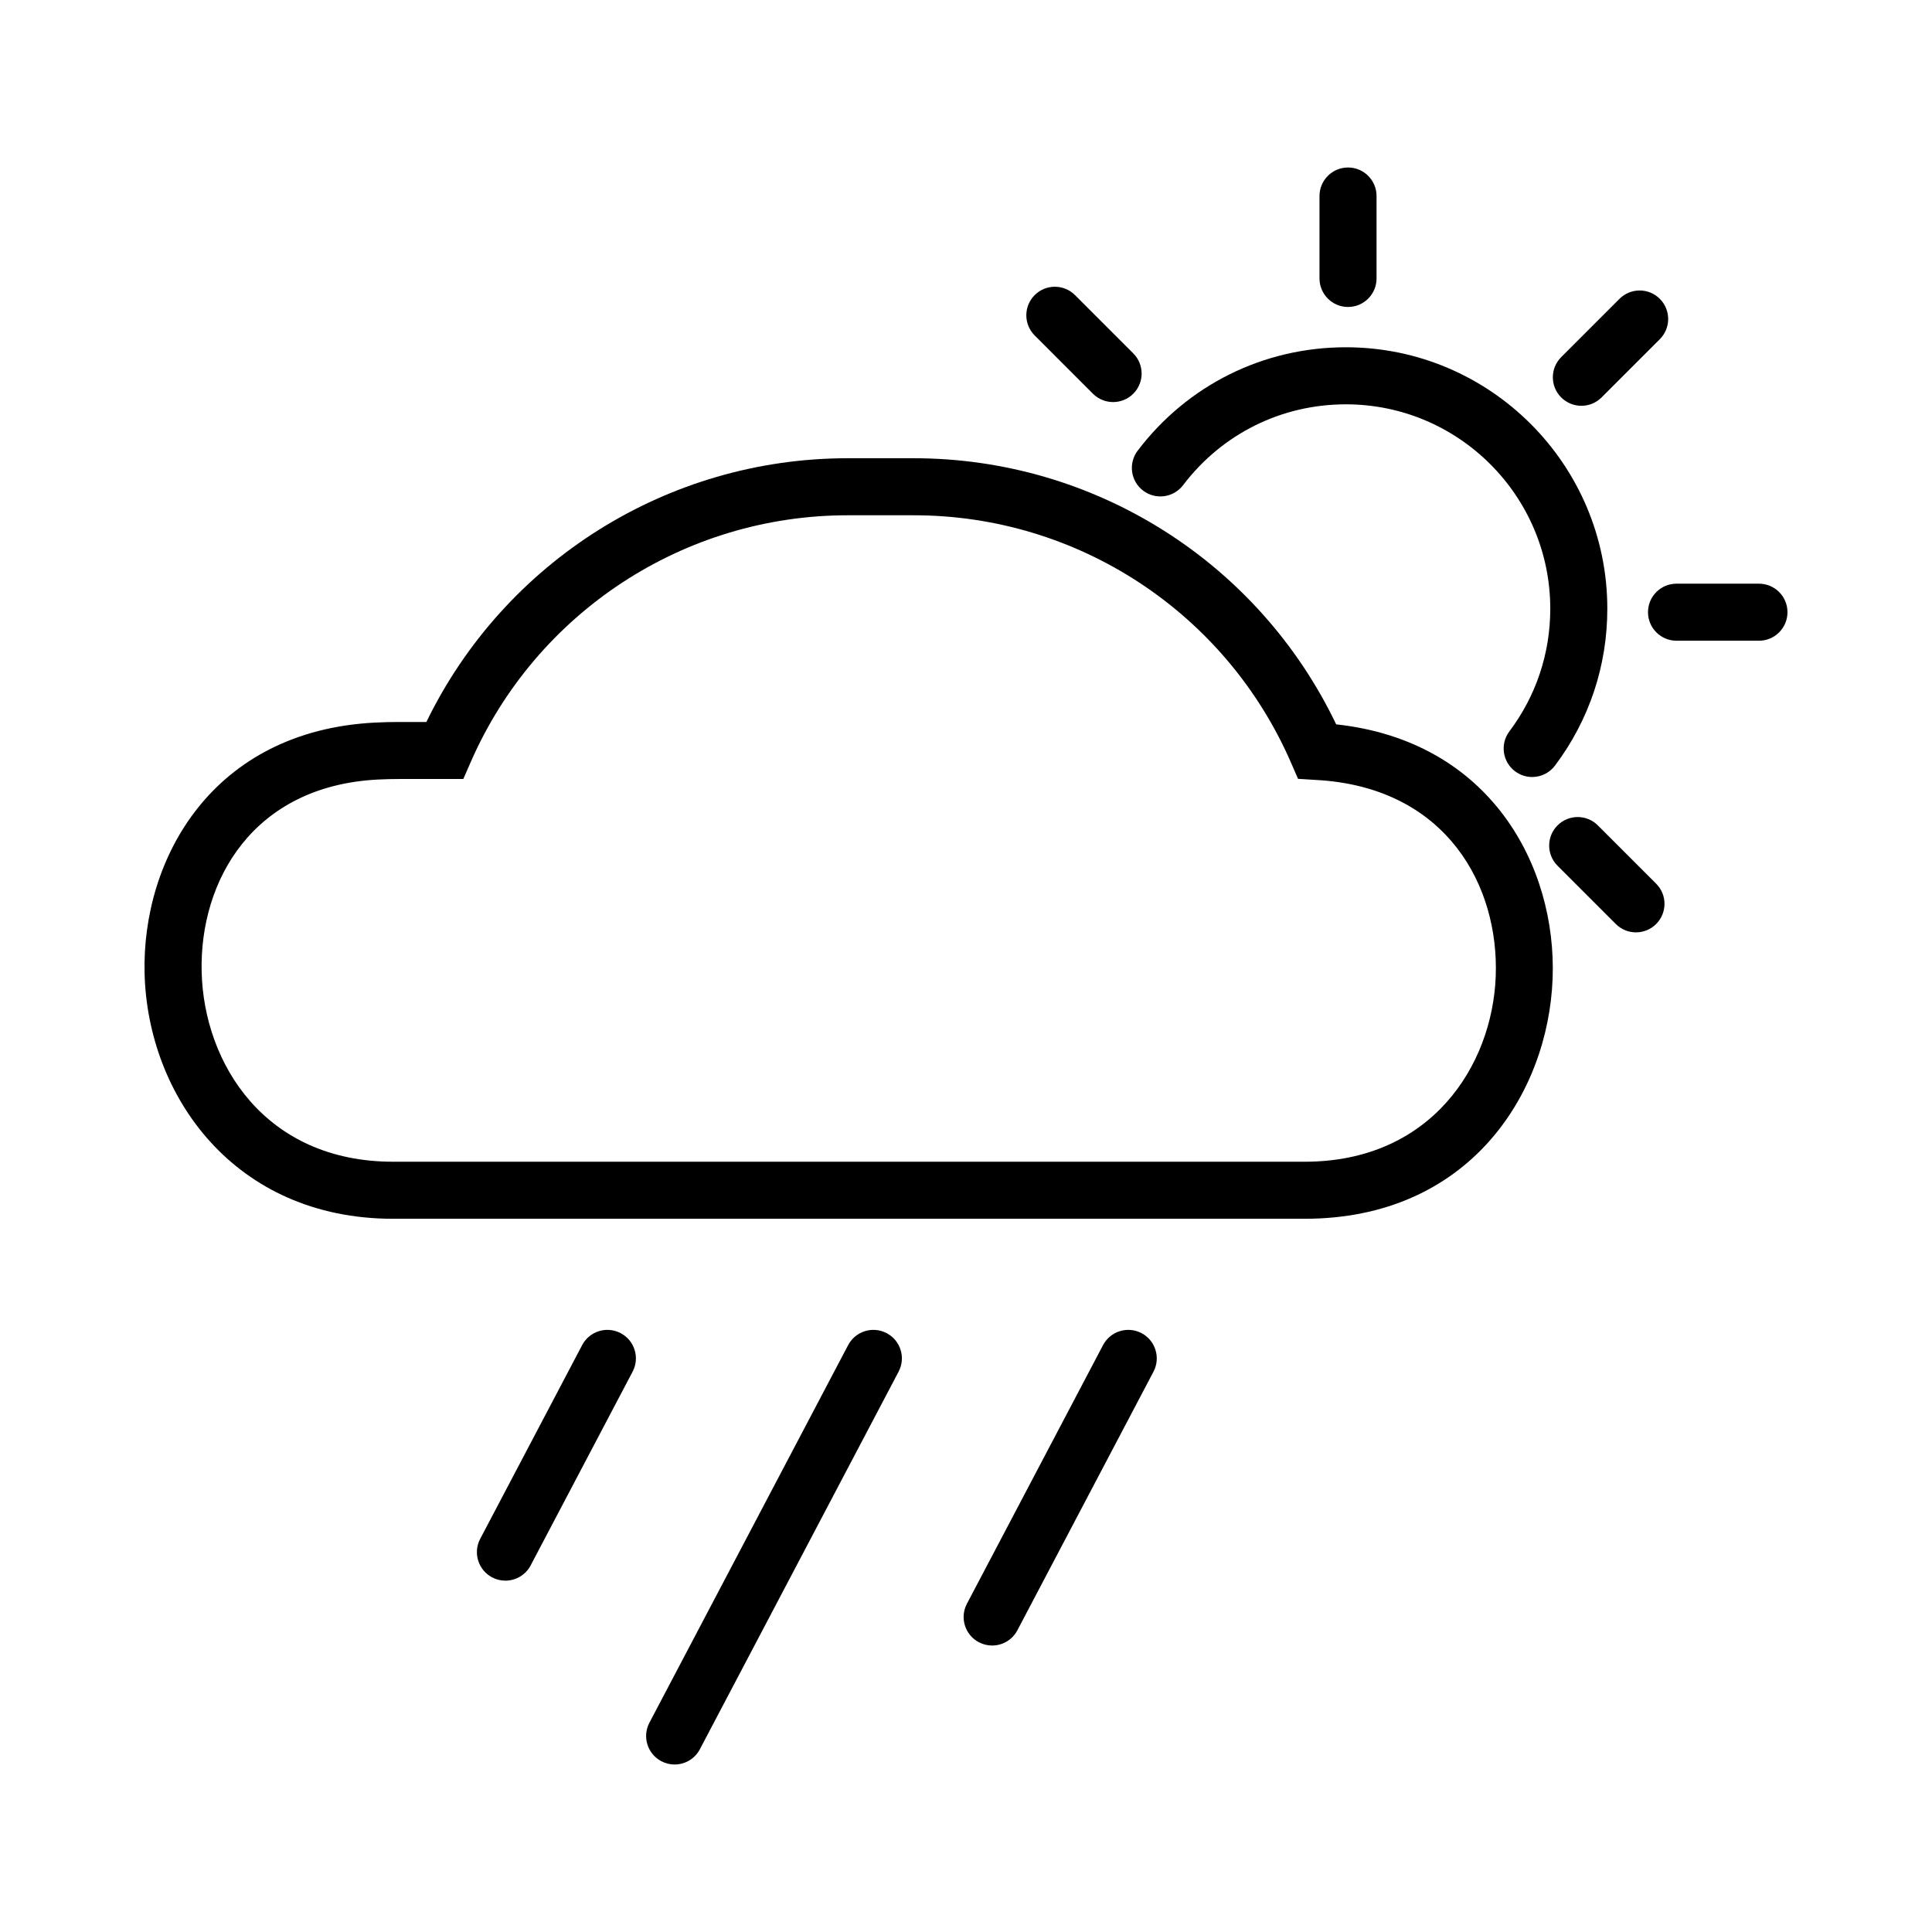 <?xml version="1.0" encoding="UTF-8"?>
<!-- Uploaded to: SVG Repo, www.svgrepo.com, Generator: SVG Repo Mixer Tools -->
<svg fill="#000000" width="800px" height="800px" version="1.1" viewBox="144 144 512 512" xmlns="http://www.w3.org/2000/svg">
 <g>
  <path d="m498.1 335.96c-20.586-42.988-64.035-70.523-111.95-70.523h-17.523c-47.641 0-90.926 27.27-111.63 69.895h-7.234c-2.141 0-4.273 0.055-6.383 0.16-43.055 2.18-61.832 36.008-61.062 66.508 0.816 32.293 23.703 64.988 65.863 64.988h241.55c43.492 0 64.559-32.996 65.727-63.652 1.137-29.645-16.375-62.938-57.363-67.375zm-8.355 115.91h-241.55c-33.996 0-50.141-26.051-50.754-50.254-0.609-24.191 13.594-49.352 46.719-51.031 1.855-0.098 3.727-0.141 5.613-0.141h17.008l1.98-4.527c17.371-39.707 56.578-65.363 99.879-65.363h17.523c43.414 0 82.66 25.746 99.98 65.59l1.848 4.254 6.332 0.398c33.086 2.523 46.969 27.922 46.059 51.973-0.91 23.645-17.137 49.102-50.633 49.102z"/>
  <path d="m308.48 497.3c-3.691-1.945-8.266-0.523-10.203 3.168l-27.023 51.348c-1.945 3.688-0.523 8.262 3.168 10.203 1.125 0.59 2.324 0.871 3.512 0.871 2.715 0 5.34-1.465 6.691-4.039l27.023-51.348c1.945-3.691 0.531-8.266-3.168-10.203z"/>
  <path d="m378.97 497.3c-3.684-1.941-8.258-0.527-10.203 3.168l-52.668 100.07c-1.945 3.688-0.523 8.262 3.168 10.203 1.125 0.59 2.324 0.871 3.512 0.871 2.715 0 5.34-1.465 6.691-4.039l52.668-100.07c1.945-3.691 0.531-8.266-3.168-10.203z"/>
  <path d="m446.52 497.3c-3.684-1.941-8.258-0.527-10.203 3.168l-36.074 68.539c-1.945 3.688-0.523 8.262 3.168 10.203 1.125 0.59 2.324 0.871 3.512 0.871 2.715 0 5.34-1.465 6.691-4.039l36.074-68.539c1.941-3.691 0.523-8.266-3.168-10.203z"/>
  <path d="m446.94 274.02c3.309 2.523 8.066 1.879 10.59-1.445 10.348-13.617 26.078-21.426 43.152-21.426 29.859 0 54.156 24.293 54.156 54.16 0 11.84-3.75 23.086-10.836 32.512-2.508 3.336-1.832 8.074 1.5 10.578 1.367 1.023 2.953 1.516 4.535 1.516 2.293 0 4.559-1.043 6.047-3.019 9.074-12.07 13.871-26.449 13.871-41.594 0-38.199-31.074-69.273-69.27-69.273-21.84 0-41.957 9.984-55.188 27.398-2.527 3.328-1.883 8.066 1.441 10.594z"/>
  <path d="m501.24 225.35c4.172 0 7.559-3.379 7.559-7.559v-21.844c0-4.176-3.387-7.559-7.559-7.559s-7.559 3.379-7.559 7.559v21.844c0.004 4.172 3.387 7.559 7.559 7.559z"/>
  <path d="m433.64 248.34c1.477 1.477 3.41 2.211 5.344 2.211 1.934 0 3.871-0.734 5.344-2.211 2.953-2.949 2.953-7.734 0-10.688l-15.441-15.445c-2.953-2.953-7.734-2.953-10.688 0-2.953 2.949-2.953 7.734 0 10.688z"/>
  <path d="m567.45 362.74c-2.953-2.953-7.734-2.953-10.688 0-2.953 2.949-2.953 7.738 0 10.688l15.445 15.445c1.477 1.477 3.41 2.211 5.344 2.211s3.871-0.734 5.344-2.211c2.953-2.949 2.953-7.738 0-10.688z"/>
  <path d="m610.14 298.68h-21.844c-4.172 0-7.559 3.379-7.559 7.559 0 4.176 3.387 7.559 7.559 7.559h21.844c4.172 0 7.559-3.379 7.559-7.559 0-4.176-3.387-7.559-7.559-7.559z"/>
  <path d="m563.08 251.54c1.934 0 3.871-0.734 5.344-2.211l15.445-15.445c2.953-2.949 2.953-7.734 0-10.688-2.953-2.953-7.734-2.953-10.688 0l-15.445 15.445c-2.953 2.949-2.953 7.734 0 10.688 1.48 1.473 3.414 2.211 5.344 2.211z"/>
 </g>
</svg>